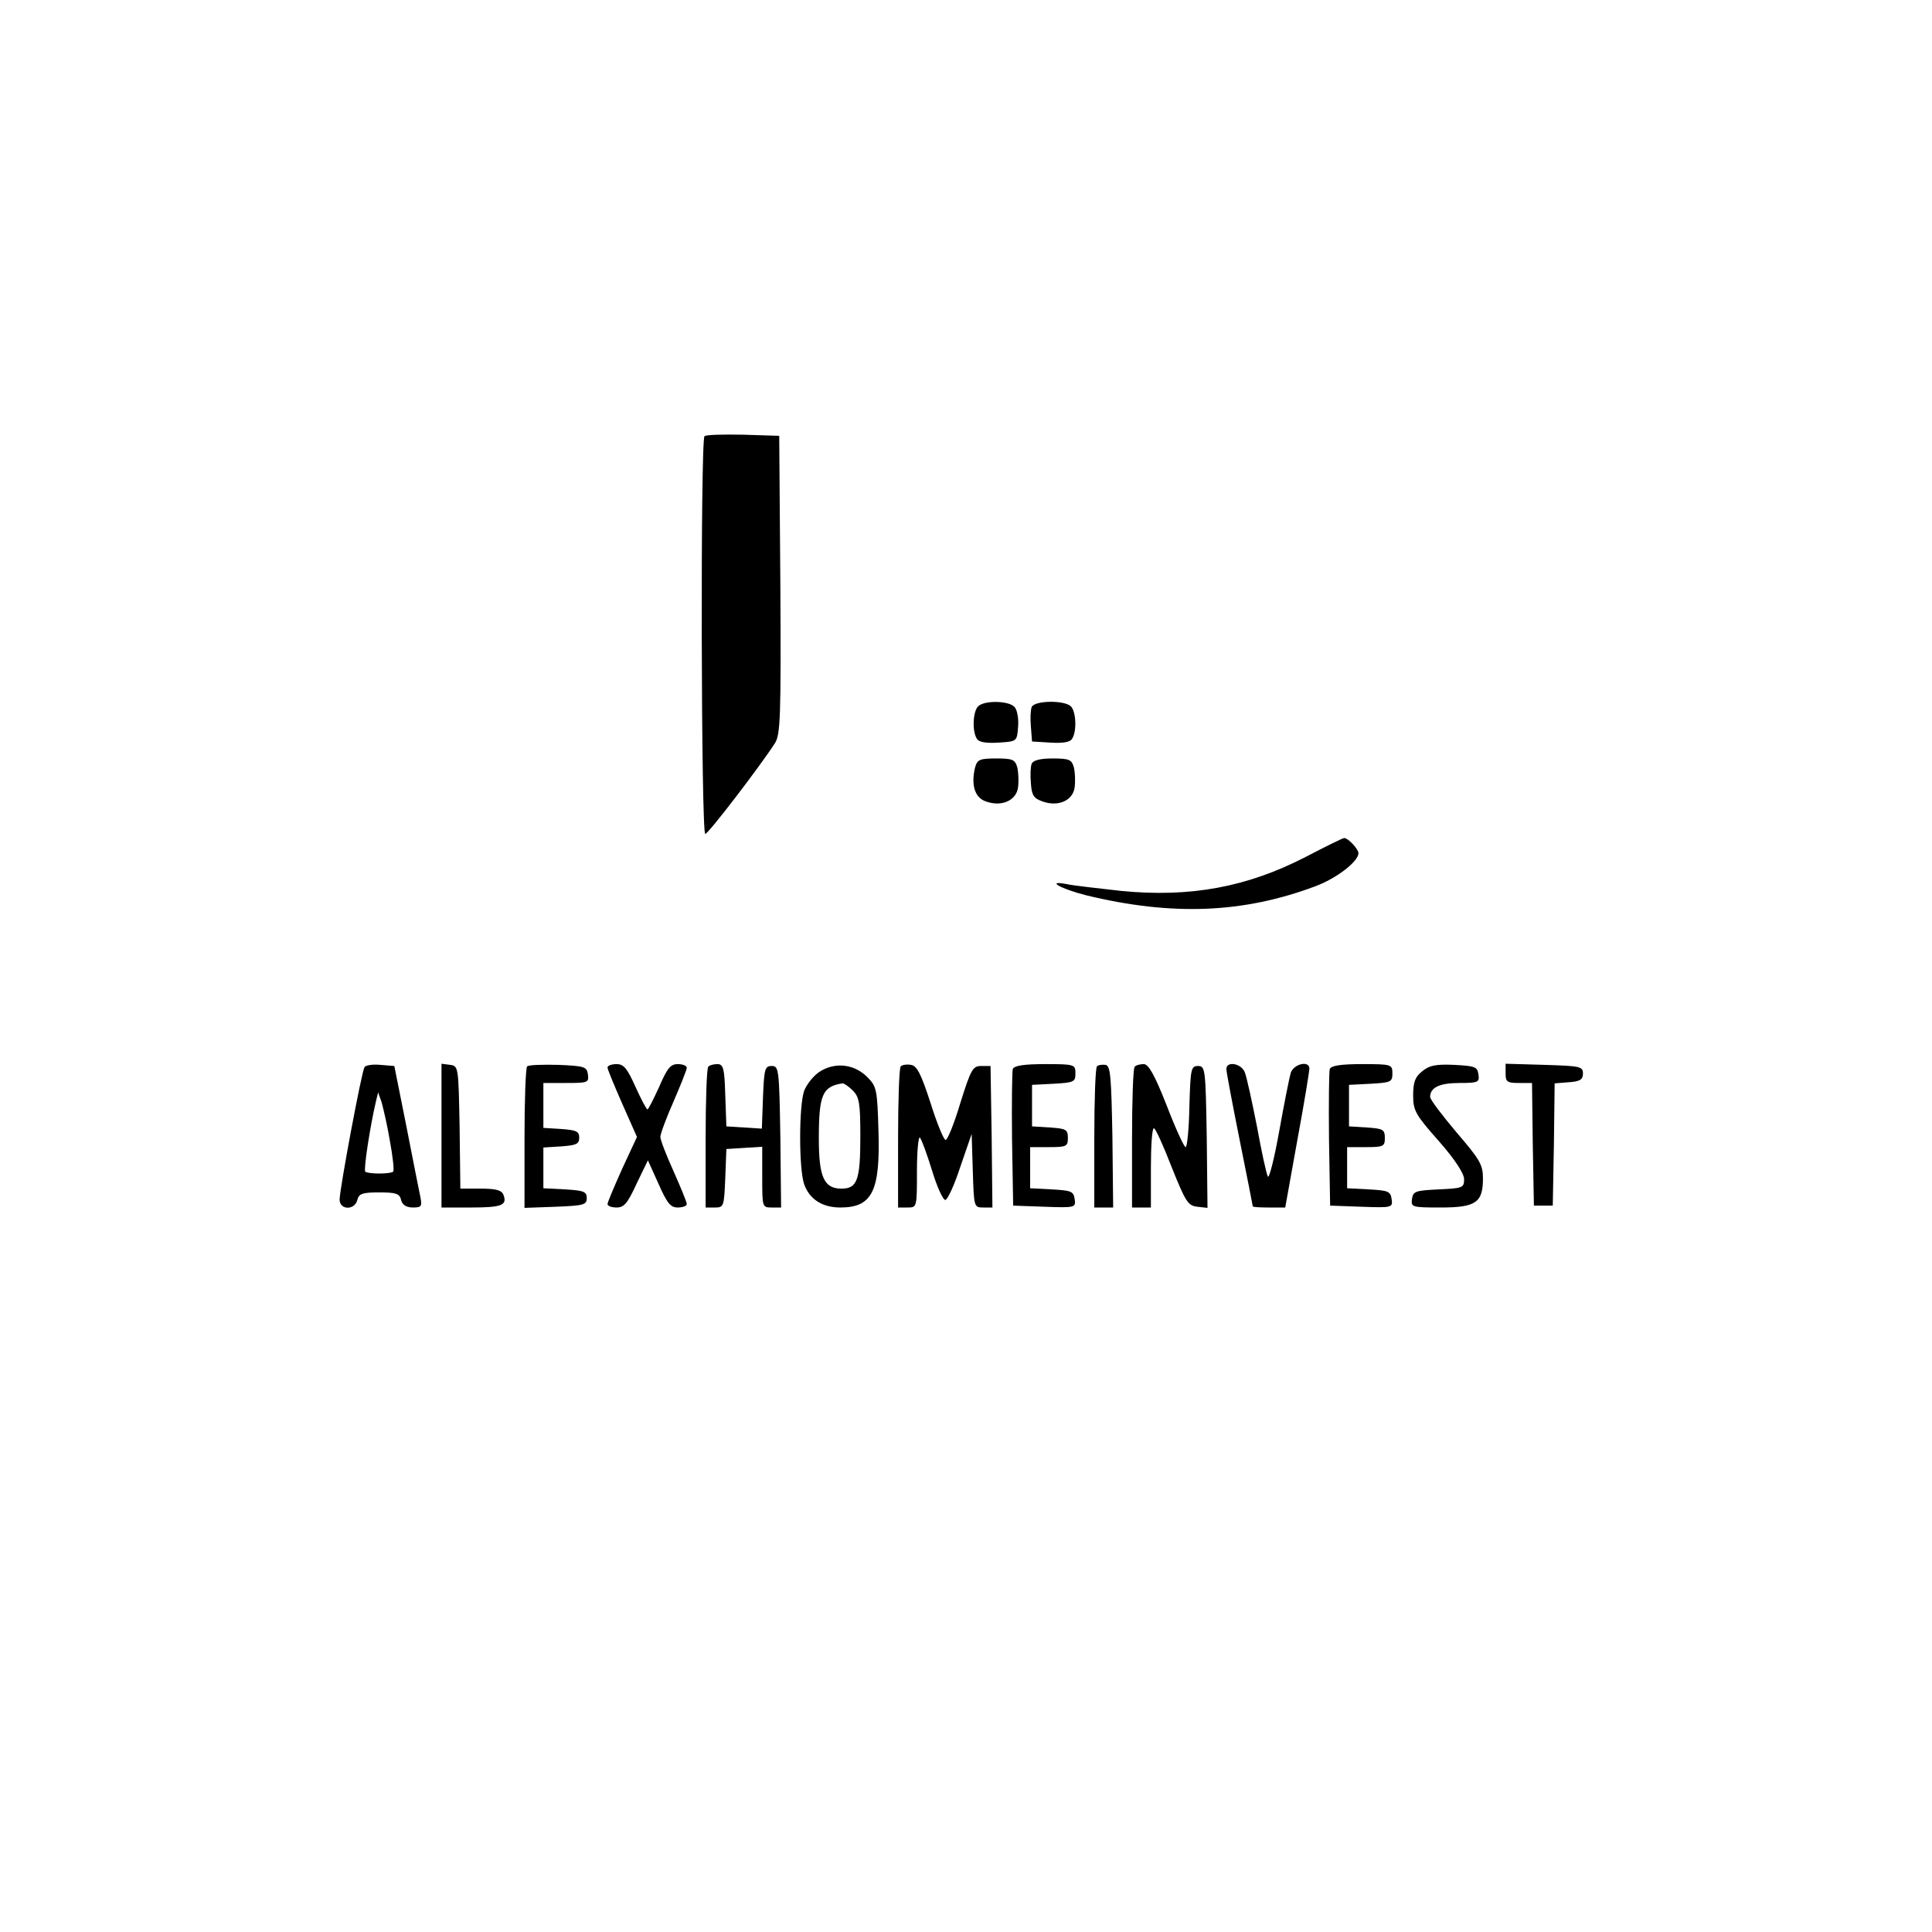 <?xml version="1.0" encoding="UTF-8" standalone="no"?> <svg xmlns="http://www.w3.org/2000/svg" width="512pt" height="512pt" viewBox="0 0 512 512" preserveAspectRatio="xMidYMid meet"> <g transform="translate(0,512) scale(0.1,-0.1)" fill="#000000" stroke="none"> <path d="M1867 3964 c-11 -11 -9 -1054 2 -1054 8 0 145 179 185 241 14 23 16 68 14 420 l-3 394 -95 3 c-53 1 -99 0 -103 -4z"></path> <path d="M2592 3248 c-14 -14 -16 -67 -3 -86 5 -9 25 -12 57 -10 49 3 49 3 52 41 2 21 -2 45 -9 53 -14 17 -80 19 -97 2z"></path> <path d="M2734 3246 c-3 -8 -4 -31 -2 -52 l3 -39 49 -3 c32 -2 52 1 57 10 13 19 11 72 -3 86 -17 17 -97 16 -104 -2z"></path> <path d="M2584 3086 c-11 -46 -1 -80 29 -90 42 -15 81 3 85 38 2 16 1 39 -2 52 -6 21 -12 24 -56 24 -44 0 -50 -3 -56 -24z"></path> <path d="M2734 3096 c-3 -8 -4 -31 -2 -52 2 -32 8 -40 31 -48 42 -15 81 3 85 38 2 16 1 39 -2 52 -6 21 -12 24 -57 24 -33 0 -51 -5 -55 -14z"></path> <path d="M3460 2849 c-155 -80 -306 -108 -489 -90 -62 7 -126 14 -144 18 -58 11 -15 -13 53 -30 228 -55 415 -47 605 24 57 21 115 66 115 88 0 11 -28 41 -38 40 -4 0 -50 -23 -102 -50z"></path> <path d="M966 2292 c-8 -13 -66 -324 -66 -351 0 -28 40 -29 47 -1 4 17 14 20 58 20 44 0 54 -3 58 -20 3 -13 14 -20 31 -20 23 0 25 3 20 28 -3 15 -20 99 -37 187 l-32 160 -37 3 c-20 2 -39 -1 -42 -6z m67 -194 c8 -43 12 -80 9 -83 -3 -3 -20 -5 -37 -5 -17 0 -34 2 -37 5 -5 5 13 121 28 185 l6 25 9 -25 c4 -14 15 -60 22 -102z"></path> <path d="M1170 2111 l0 -191 79 0 c81 0 96 6 85 34 -5 12 -20 16 -60 16 l-54 0 -2 163 c-3 159 -3 162 -25 165 l-23 3 0 -190z"></path> <path d="M1397 2294 c-4 -4 -7 -90 -7 -191 l0 -184 83 3 c74 3 82 5 82 23 0 17 -8 20 -57 23 l-58 3 0 54 0 54 48 3 c39 3 47 6 47 23 0 17 -8 20 -47 23 l-48 3 0 60 0 59 61 0 c57 0 60 1 57 23 -3 20 -9 22 -78 25 -42 1 -79 0 -83 -4z"></path> <path d="M1610 2291 c0 -5 18 -48 39 -96 l39 -88 -39 -84 c-21 -47 -39 -89 -39 -94 0 -5 11 -9 24 -9 20 0 29 11 53 63 l30 62 28 -62 c23 -52 32 -63 51 -63 13 0 24 4 24 9 0 6 -16 44 -35 87 -19 42 -35 83 -35 91 0 8 16 51 35 94 19 44 35 84 35 89 0 6 -11 10 -24 10 -19 0 -28 -11 -49 -60 -15 -33 -29 -60 -31 -60 -3 0 -17 27 -32 60 -22 49 -31 60 -50 60 -13 0 -24 -4 -24 -9z"></path> <path d="M1877 2293 c-4 -3 -7 -89 -7 -190 l0 -183 25 0 c23 0 24 3 27 78 l3 77 48 3 47 3 0 -80 c0 -80 0 -81 25 -81 l25 0 -2 188 c-3 179 -4 187 -23 187 -18 0 -20 -8 -23 -83 l-3 -83 -47 3 -47 3 -3 83 c-2 71 -5 82 -21 82 -10 0 -21 -3 -24 -7z"></path> <path d="M2174 2281 c-17 -10 -36 -34 -43 -52 -14 -41 -14 -206 0 -247 14 -40 48 -62 96 -62 85 0 106 44 101 204 -3 108 -5 117 -29 141 -34 35 -85 41 -125 16z m86 -51 c17 -17 20 -33 20 -121 0 -116 -8 -139 -50 -139 -46 0 -60 30 -60 132 0 116 9 139 63 147 4 0 16 -8 27 -19z"></path> <path d="M2387 2294 c-4 -4 -7 -90 -7 -191 l0 -183 25 0 c25 0 25 0 25 97 0 53 4 93 8 88 5 -6 19 -45 32 -87 13 -43 29 -78 35 -78 6 0 24 39 40 88 l30 87 3 -97 c3 -97 3 -98 28 -98 l24 0 -2 188 -3 187 -25 0 c-22 0 -27 -9 -55 -98 -16 -54 -34 -98 -39 -98 -5 0 -23 44 -40 98 -25 77 -36 99 -52 101 -11 2 -23 0 -27 -4z"></path> <path d="M2684 2287 c-2 -7 -3 -91 -2 -187 l3 -175 83 -3 c82 -3 83 -2 80 20 -3 21 -9 23 -60 26 l-58 3 0 54 0 55 50 0 c46 0 50 2 50 24 0 23 -5 25 -47 28 l-48 3 0 55 0 55 58 3 c53 3 57 5 57 27 0 24 -2 25 -80 25 -57 0 -82 -4 -86 -13z"></path> <path d="M2907 2294 c-4 -4 -7 -90 -7 -191 l0 -183 25 0 25 0 -2 187 c-3 160 -5 188 -18 191 -9 1 -19 0 -23 -4z"></path> <path d="M3007 2293 c-4 -3 -7 -89 -7 -190 l0 -183 25 0 25 0 0 105 c0 58 3 105 8 105 4 0 25 -46 47 -103 37 -92 43 -102 68 -105 l27 -3 -2 188 c-3 180 -4 188 -23 188 -19 0 -20 -8 -23 -107 -1 -60 -6 -108 -10 -108 -4 0 -27 50 -50 110 -32 81 -48 110 -61 110 -10 0 -21 -3 -24 -7z"></path> <path d="M3250 2287 c0 -8 16 -92 35 -187 19 -95 35 -175 35 -177 0 -2 19 -3 43 -3 l43 0 32 178 c18 97 32 183 32 190 0 22 -40 13 -49 -10 -4 -13 -18 -83 -31 -156 -13 -73 -27 -127 -30 -120 -4 7 -17 67 -29 133 -13 66 -27 130 -32 143 -9 24 -49 31 -49 9z"></path> <path d="M3524 2287 c-2 -7 -3 -91 -2 -187 l3 -175 83 -3 c82 -3 83 -2 80 20 -3 21 -9 23 -60 26 l-58 3 0 54 0 55 50 0 c46 0 50 2 50 24 0 23 -5 25 -47 28 l-48 3 0 55 0 55 58 3 c53 3 57 5 57 27 0 24 -2 25 -80 25 -57 0 -82 -4 -86 -13z"></path> <path d="M3769 2281 c-19 -15 -24 -29 -24 -64 0 -40 6 -51 68 -121 43 -49 67 -86 67 -101 0 -23 -4 -24 -67 -27 -62 -3 -68 -5 -71 -25 -3 -22 -1 -23 76 -23 93 0 112 13 112 77 0 36 -8 50 -70 122 -38 45 -70 87 -70 94 0 25 25 37 78 37 50 0 53 2 50 23 -3 20 -9 22 -64 25 -48 2 -66 -1 -85 -17z"></path> <path d="M3990 2275 c0 -22 4 -25 35 -25 l35 0 2 -162 3 -163 25 0 25 0 3 162 2 162 38 3 c29 2 37 7 37 23 0 19 -8 20 -102 23 l-103 3 0 -26z"></path> </g> </svg> 